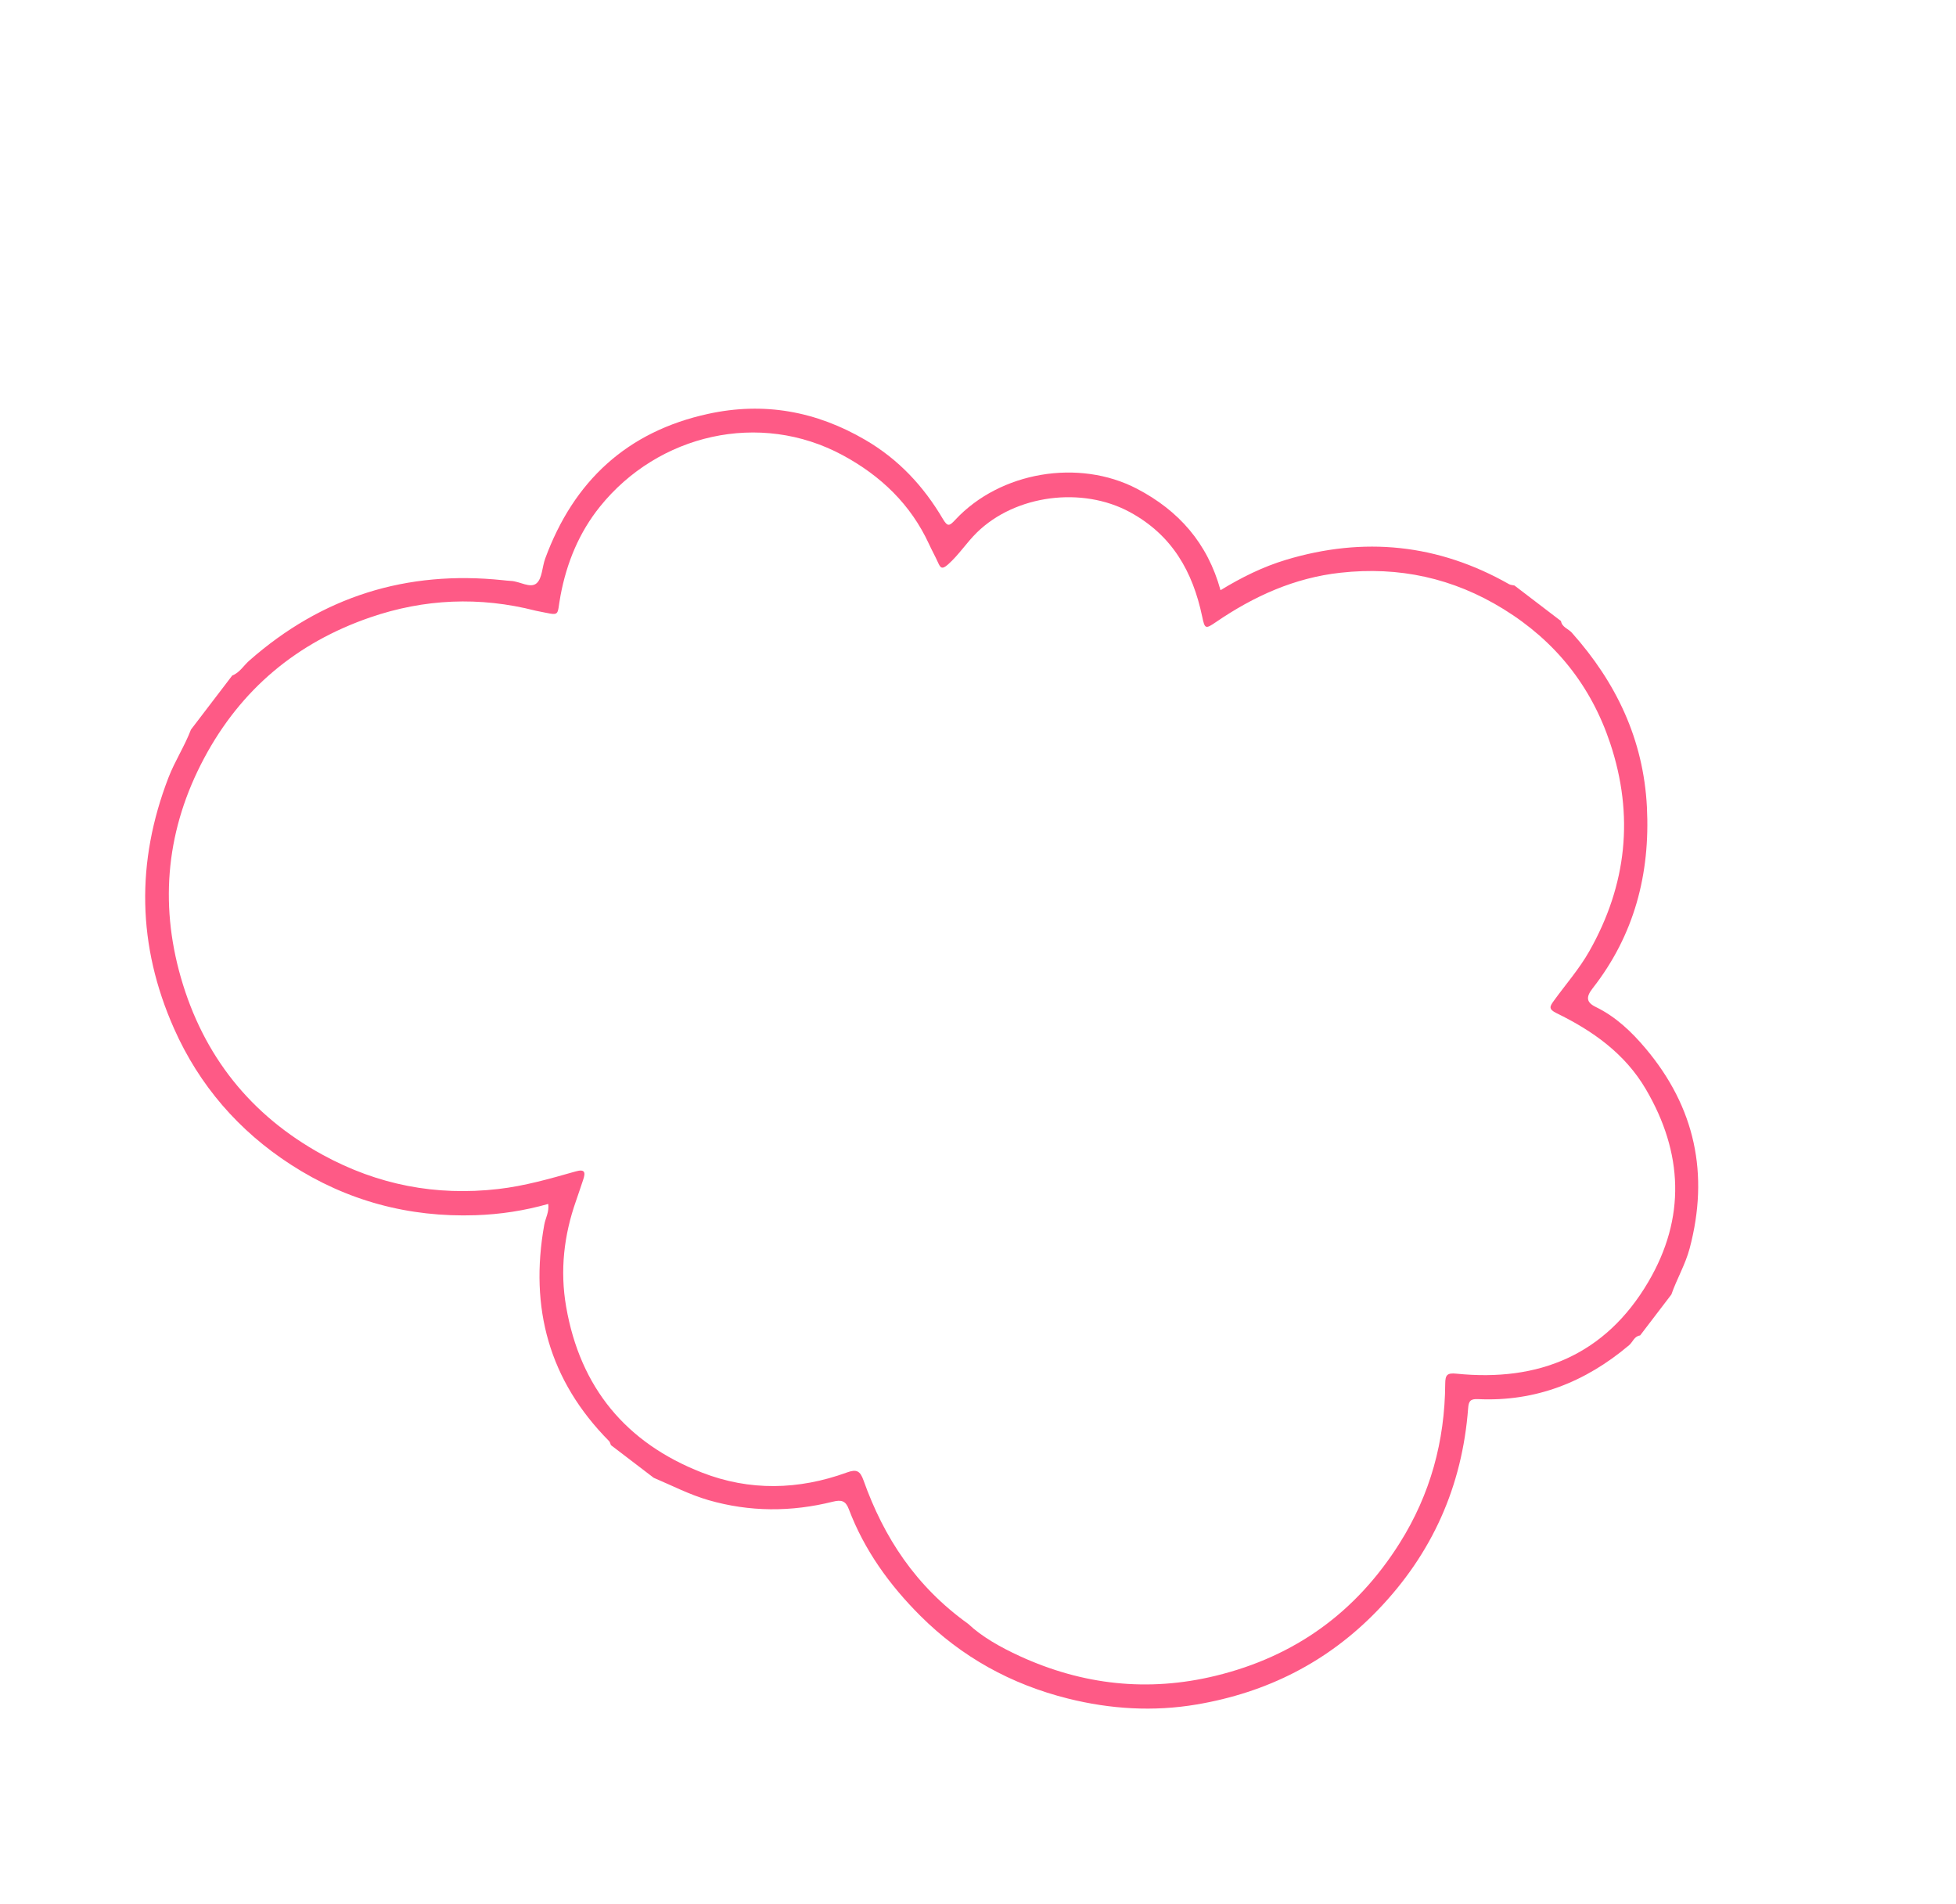 <svg width="708" height="689" viewBox="0 0 708 689" fill="none" xmlns="http://www.w3.org/2000/svg">
<path d="M83.993 244.491C86.734 243.459 88.16 240.878 90.227 239.065C116.566 215.883 147.18 206.31 182.01 209.962C182.991 210.06 183.97 210.189 184.955 210.226C188.155 210.365 191.962 213.048 194.225 211.075C196.289 209.281 196.224 205.146 197.344 202.129C207.644 174.125 226.953 156.155 256.366 149.762C276.511 145.379 295.383 148.781 313.239 159.215C325.273 166.238 334.306 175.961 341.265 187.759C343.01 190.712 343.645 190.397 345.781 188.103C361.99 170.7 390.496 165.886 411.567 176.886C426.623 184.756 437.1 196.541 441.781 213.586C449.417 208.921 457.171 205.093 465.496 202.586C493.645 194.118 520.572 196.833 546.215 211.399C546.779 211.723 547.511 211.727 548.173 211.881C553.786 216.166 559.398 220.451 565.011 224.737C565.387 226.997 567.646 227.516 568.925 228.941C585.009 246.949 594.869 267.617 596.121 292.016C597.352 316.219 591.565 338.368 576.489 357.639C573.994 360.822 574.166 362.735 577.628 364.417C584.874 367.945 590.575 373.386 595.654 379.418C613.575 400.705 618.716 424.885 611.596 451.756C610.045 457.601 606.945 462.806 604.971 468.466L593.658 483.283C591.521 483.539 591.026 485.668 589.662 486.812C573.852 500.158 555.826 507.31 534.942 506.319C532.246 506.191 531.604 507.045 531.417 509.568C529.274 537.882 518.396 562.256 498.629 582.755C480.559 601.489 458.555 612.526 433.119 616.826C417.518 619.463 401.958 618.525 386.588 614.684C366.057 609.556 348.1 599.675 333.143 584.746C321.999 573.624 312.854 560.988 307.23 546.114C306.086 543.087 304.525 542.673 301.482 543.432C286.429 547.18 271.389 547.195 256.37 542.853C249.48 540.855 243.17 537.553 236.619 534.79L221.129 522.963C220.911 522.466 220.804 521.851 220.448 521.494C198.728 499.567 191.611 473.281 196.998 443.232C197.434 440.803 198.844 438.551 198.441 435.684C189.771 438.141 181.064 439.46 172.171 439.763C147.957 440.591 125.496 434.555 105.262 421.453C86.44 409.268 72.132 392.819 62.969 372.16C49.686 342.201 49.189 311.979 60.968 281.424C63.283 275.416 66.837 270.035 69.117 264.032L84.031 244.498L83.993 244.491ZM350.511 587.703C355.304 592.237 362.068 596.09 369.099 599.314C391.873 609.759 415.53 612.399 440 606.444C468.723 599.46 490.867 583.463 506.647 558.395C517.78 540.699 522.976 521.447 523.118 500.725C523.142 497.608 523.778 496.76 527.169 497.11C557.007 500.149 581.1 490.301 596.619 463.913C610.238 440.768 609.247 417.186 595.724 394.148C588.175 381.28 576.507 373.023 563.412 366.65C560.357 365.161 560.986 364.169 562.486 362.093C566.778 356.165 571.618 350.678 575.266 344.237C588.896 320.183 591.534 295.02 582.806 268.902C575.883 248.172 562.972 231.99 544.207 220.414C525.982 209.165 506.397 204.921 485.222 207.259C468.539 209.09 453.819 215.77 440.129 225.123C436.317 227.727 436.091 227.618 435.143 223.119C431.724 206.824 424.262 193.618 408.934 185.307C391.717 175.98 367.617 179.018 353.617 192.689C349.874 196.348 347.098 200.766 343.163 204.257C340.839 206.323 340.359 205.402 339.449 203.395C338.46 201.211 337.283 199.107 336.283 196.925C329.66 182.535 318.819 172.189 305.087 164.765C274.928 148.458 238.206 157.174 217.155 183.349C209.638 192.691 205.141 203.582 202.903 215.44C201.386 223.475 203.28 222.81 194.236 221.077C194.099 221.047 193.957 221.024 193.825 220.987C173.614 215.817 153.566 216.679 133.934 223.448C107.429 232.585 87.235 249.409 73.934 274.29C60.375 299.647 57.601 326.359 65.465 353.748C73.586 382.016 90.665 403.609 116.76 417.891C136.705 428.8 157.785 432.874 180.324 430.288C189.908 429.19 199.098 426.554 208.297 423.936C211.815 422.932 211.974 424.301 211.07 426.981C210.212 429.515 209.38 432.058 208.492 434.59C204.108 447.05 202.65 459.759 204.922 472.875C209.993 502.163 226.617 522.173 254.035 532.878C271.319 539.632 289.098 539.214 306.554 532.863C310.037 531.598 311.329 532.253 312.56 535.711C319.911 556.341 331.43 574.041 350.522 587.701L350.511 587.703Z" fill="#FE5A86"/>
</svg>
